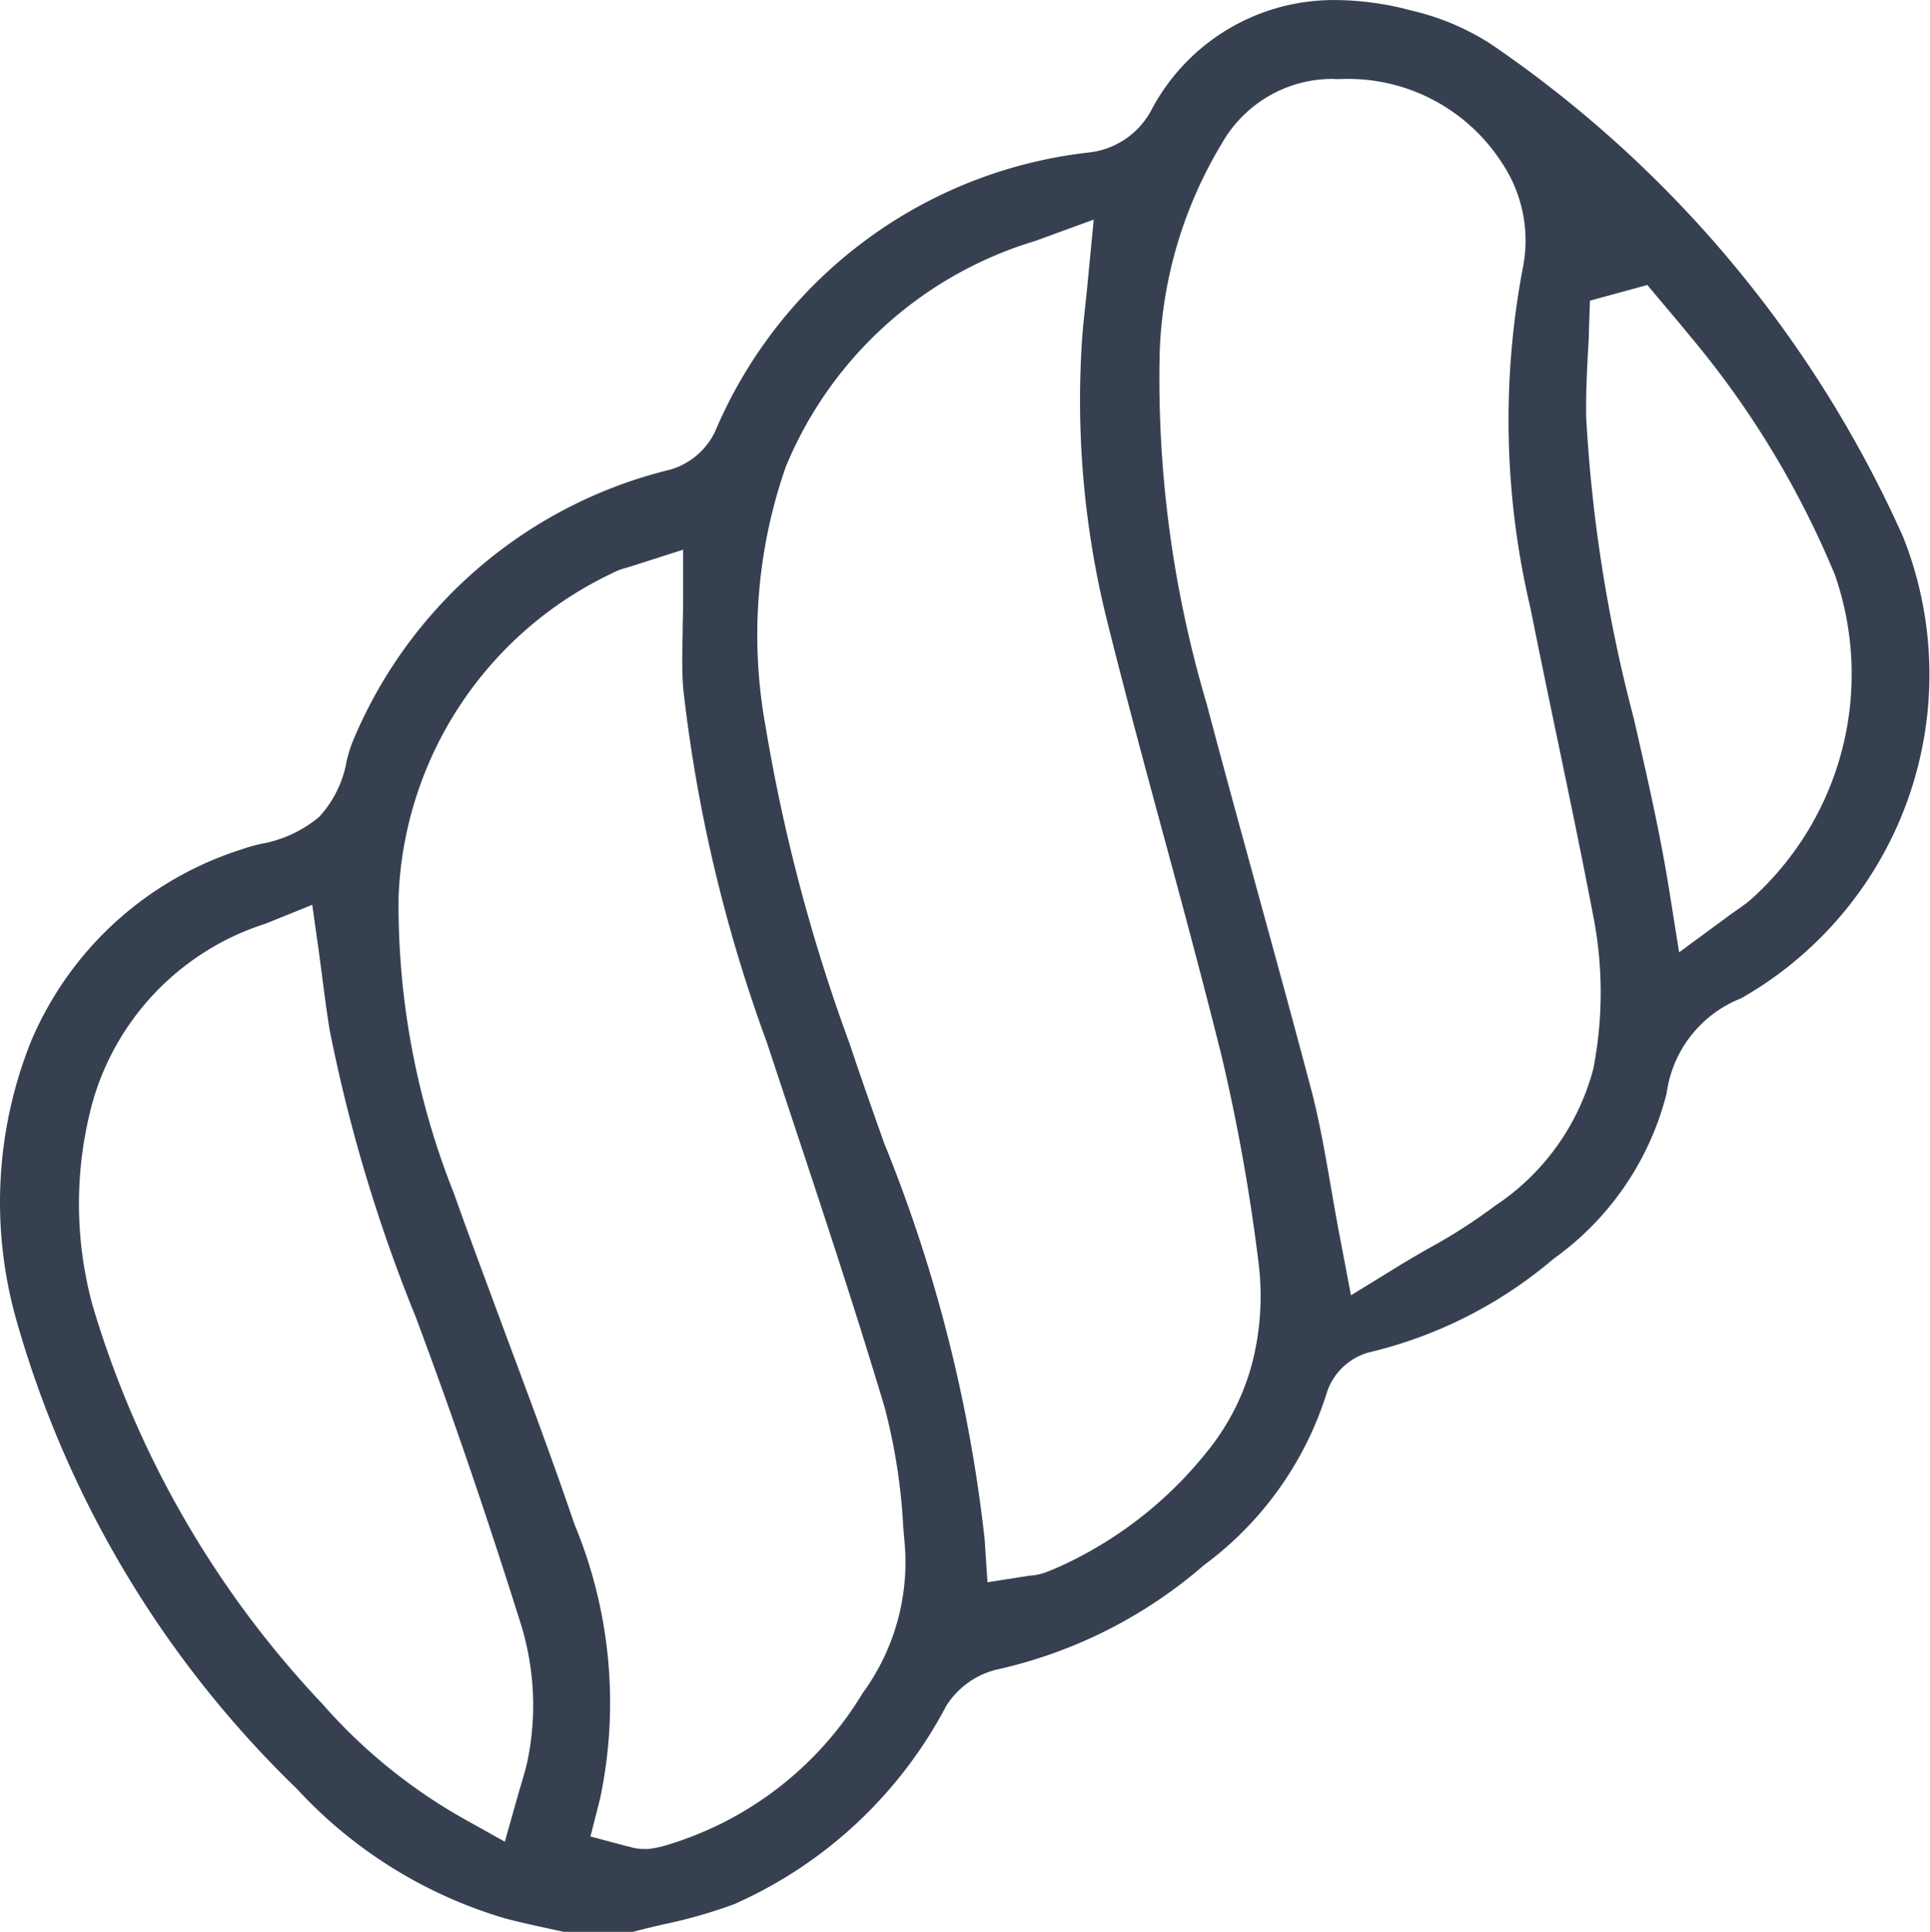 <svg id="Group_4786" data-name="Group 4786" xmlns="http://www.w3.org/2000/svg" xmlns:xlink="http://www.w3.org/1999/xlink" width="27.339" height="27.359" viewBox="0 0 27.339 27.359">
  <defs>
    <clipPath id="clip-path">
      <rect id="Rectangle_785" data-name="Rectangle 785" width="27.339" height="27.359" fill="#364051"/>
    </clipPath>
  </defs>
  <g id="Group_4785" data-name="Group 4785" clip-path="url(#clip-path)">
    <path id="Path_2906" data-name="Path 2906" d="M7.986,27.358l-.232-.051c-.209-.045-.406-.088-.6-.14a6.515,6.515,0,0,1-2.948-1.834A14.863,14.863,0,0,1,.22,18.651a6.124,6.124,0,0,1,.221-3.908,4.818,4.818,0,0,1,2.976-2.713,2.476,2.476,0,0,1,.274-.079,1.759,1.759,0,0,0,.831-.384,1.568,1.568,0,0,0,.389-.792,1.846,1.846,0,0,1,.082-.267,6.543,6.543,0,0,1,4.5-3.858,1.023,1.023,0,0,0,.633-.531A6.538,6.538,0,0,1,15.412,2.16a1.145,1.145,0,0,0,.891-.59A2.918,2.918,0,0,1,18.924,0a4.161,4.161,0,0,1,1.048.143,3.577,3.577,0,0,1,1.141.476A16.7,16.7,0,0,1,26.957,7.6a5.276,5.276,0,0,1-2.293,6.537,1.688,1.688,0,0,0-1.056,1.347,4.115,4.115,0,0,1-1.6,2.341,6.257,6.257,0,0,1-2.565,1.314.869.869,0,0,0-.648.582,4.82,4.82,0,0,1-1.74,2.443,6.686,6.686,0,0,1-2.951,1.483,1.178,1.178,0,0,0-.7.51A6.253,6.253,0,0,1,10.4,26.966a7.043,7.043,0,0,1-.994.284c-.145.034-.294.069-.443.108ZM8.948,8.017l-.08.024a.941.941,0,0,0-.2.078A5.292,5.292,0,0,0,5.646,12.7a11.038,11.038,0,0,0,.784,4.2c.241.68.5,1.365.744,2.027.324.868.66,1.766.962,2.655A6.578,6.578,0,0,1,8.5,25.473l-.136.534.532.142.011,0a.644.644,0,0,0,.206.035h.036l.04,0a1.814,1.814,0,0,0,.195-.037,4.871,4.871,0,0,0,2.834-2.167,3.144,3.144,0,0,0,.6-2.087q-.012-.132-.023-.264a8.335,8.335,0,0,0-.266-1.706c-.413-1.38-.873-2.768-1.318-4.11q-.174-.524-.347-1.048A21.424,21.424,0,0,1,9.678,9.751c-.019-.245-.014-.5-.008-.779,0-.137.006-.278.006-.425V7.784ZM3.762,13.08a3.721,3.721,0,0,0-2.441,2.494,5.465,5.465,0,0,0-.013,2.9,14.007,14.007,0,0,0,3.257,5.654,7.665,7.665,0,0,0,1.97,1.609l.616.344.192-.679c.015-.052.029-.1.043-.146.032-.108.063-.21.087-.324a3.888,3.888,0,0,0-.111-1.984c-.43-1.364-.849-2.6-1.28-3.776q-.095-.259-.191-.517a22.287,22.287,0,0,1-1.221-4.067c-.038-.229-.068-.461-.1-.707-.015-.118-.031-.237-.047-.359l-.1-.709Zm10.9-9.668a5.549,5.549,0,0,0-3.532,3.2,7.226,7.226,0,0,0-.285,3.678,24.807,24.807,0,0,0,1.191,4.492c.157.47.324.943.486,1.4A21.044,21.044,0,0,1,13.948,21.8l.04.607.6-.094.015,0a.817.817,0,0,0,.211-.047c.095-.036.183-.075.265-.113a5.664,5.664,0,0,0,2.014-1.589,3.341,3.341,0,0,0,.635-1.225,3.815,3.815,0,0,0,.1-1.454,27.16,27.16,0,0,0-.522-2.924c-.26-1.043-.544-2.1-.819-3.113s-.56-2.072-.818-3.11A12.917,12.917,0,0,1,15.322,4.9c.01-.188.031-.383.053-.59.011-.1.023-.211.033-.323l.085-.878ZM18.9,1.117a1.8,1.8,0,0,0-1.59.91A6.129,6.129,0,0,0,16.427,5a16.184,16.184,0,0,0,.666,4.967c.224.848.46,1.706.687,2.536.265.967.54,1.966.8,2.951.112.431.191.884.274,1.364.041.236.083.479.132.733l.151.792.687-.422c.138-.084.279-.166.415-.244a7.58,7.58,0,0,0,.936-.6,3.35,3.35,0,0,0,1.395-1.942,5.647,5.647,0,0,0-.008-2.2c-.155-.81-.326-1.629-.491-2.42-.13-.624-.265-1.27-.391-1.9a11.586,11.586,0,0,1-.111-4.81,1.975,1.975,0,0,0-.3-1.509A2.591,2.591,0,0,0,18.98,1.119H18.9m3.622,3.138-.014.41c0,.125-.01.25-.017.374-.014.283-.028.575-.022.872a21.229,21.229,0,0,0,.673,4.256c.181.789.368,1.6.5,2.417l.143.9.737-.542.1-.07c.064-.045.118-.084.177-.134a4.281,4.281,0,0,0,1.193-4.6A12.977,12.977,0,0,0,23.975,4.8c-.1-.12-.193-.235-.287-.345l-.124-.147-.229-.273Z" transform="translate(0 0.001)" fill="#364051"/>
  </g>
</svg>
